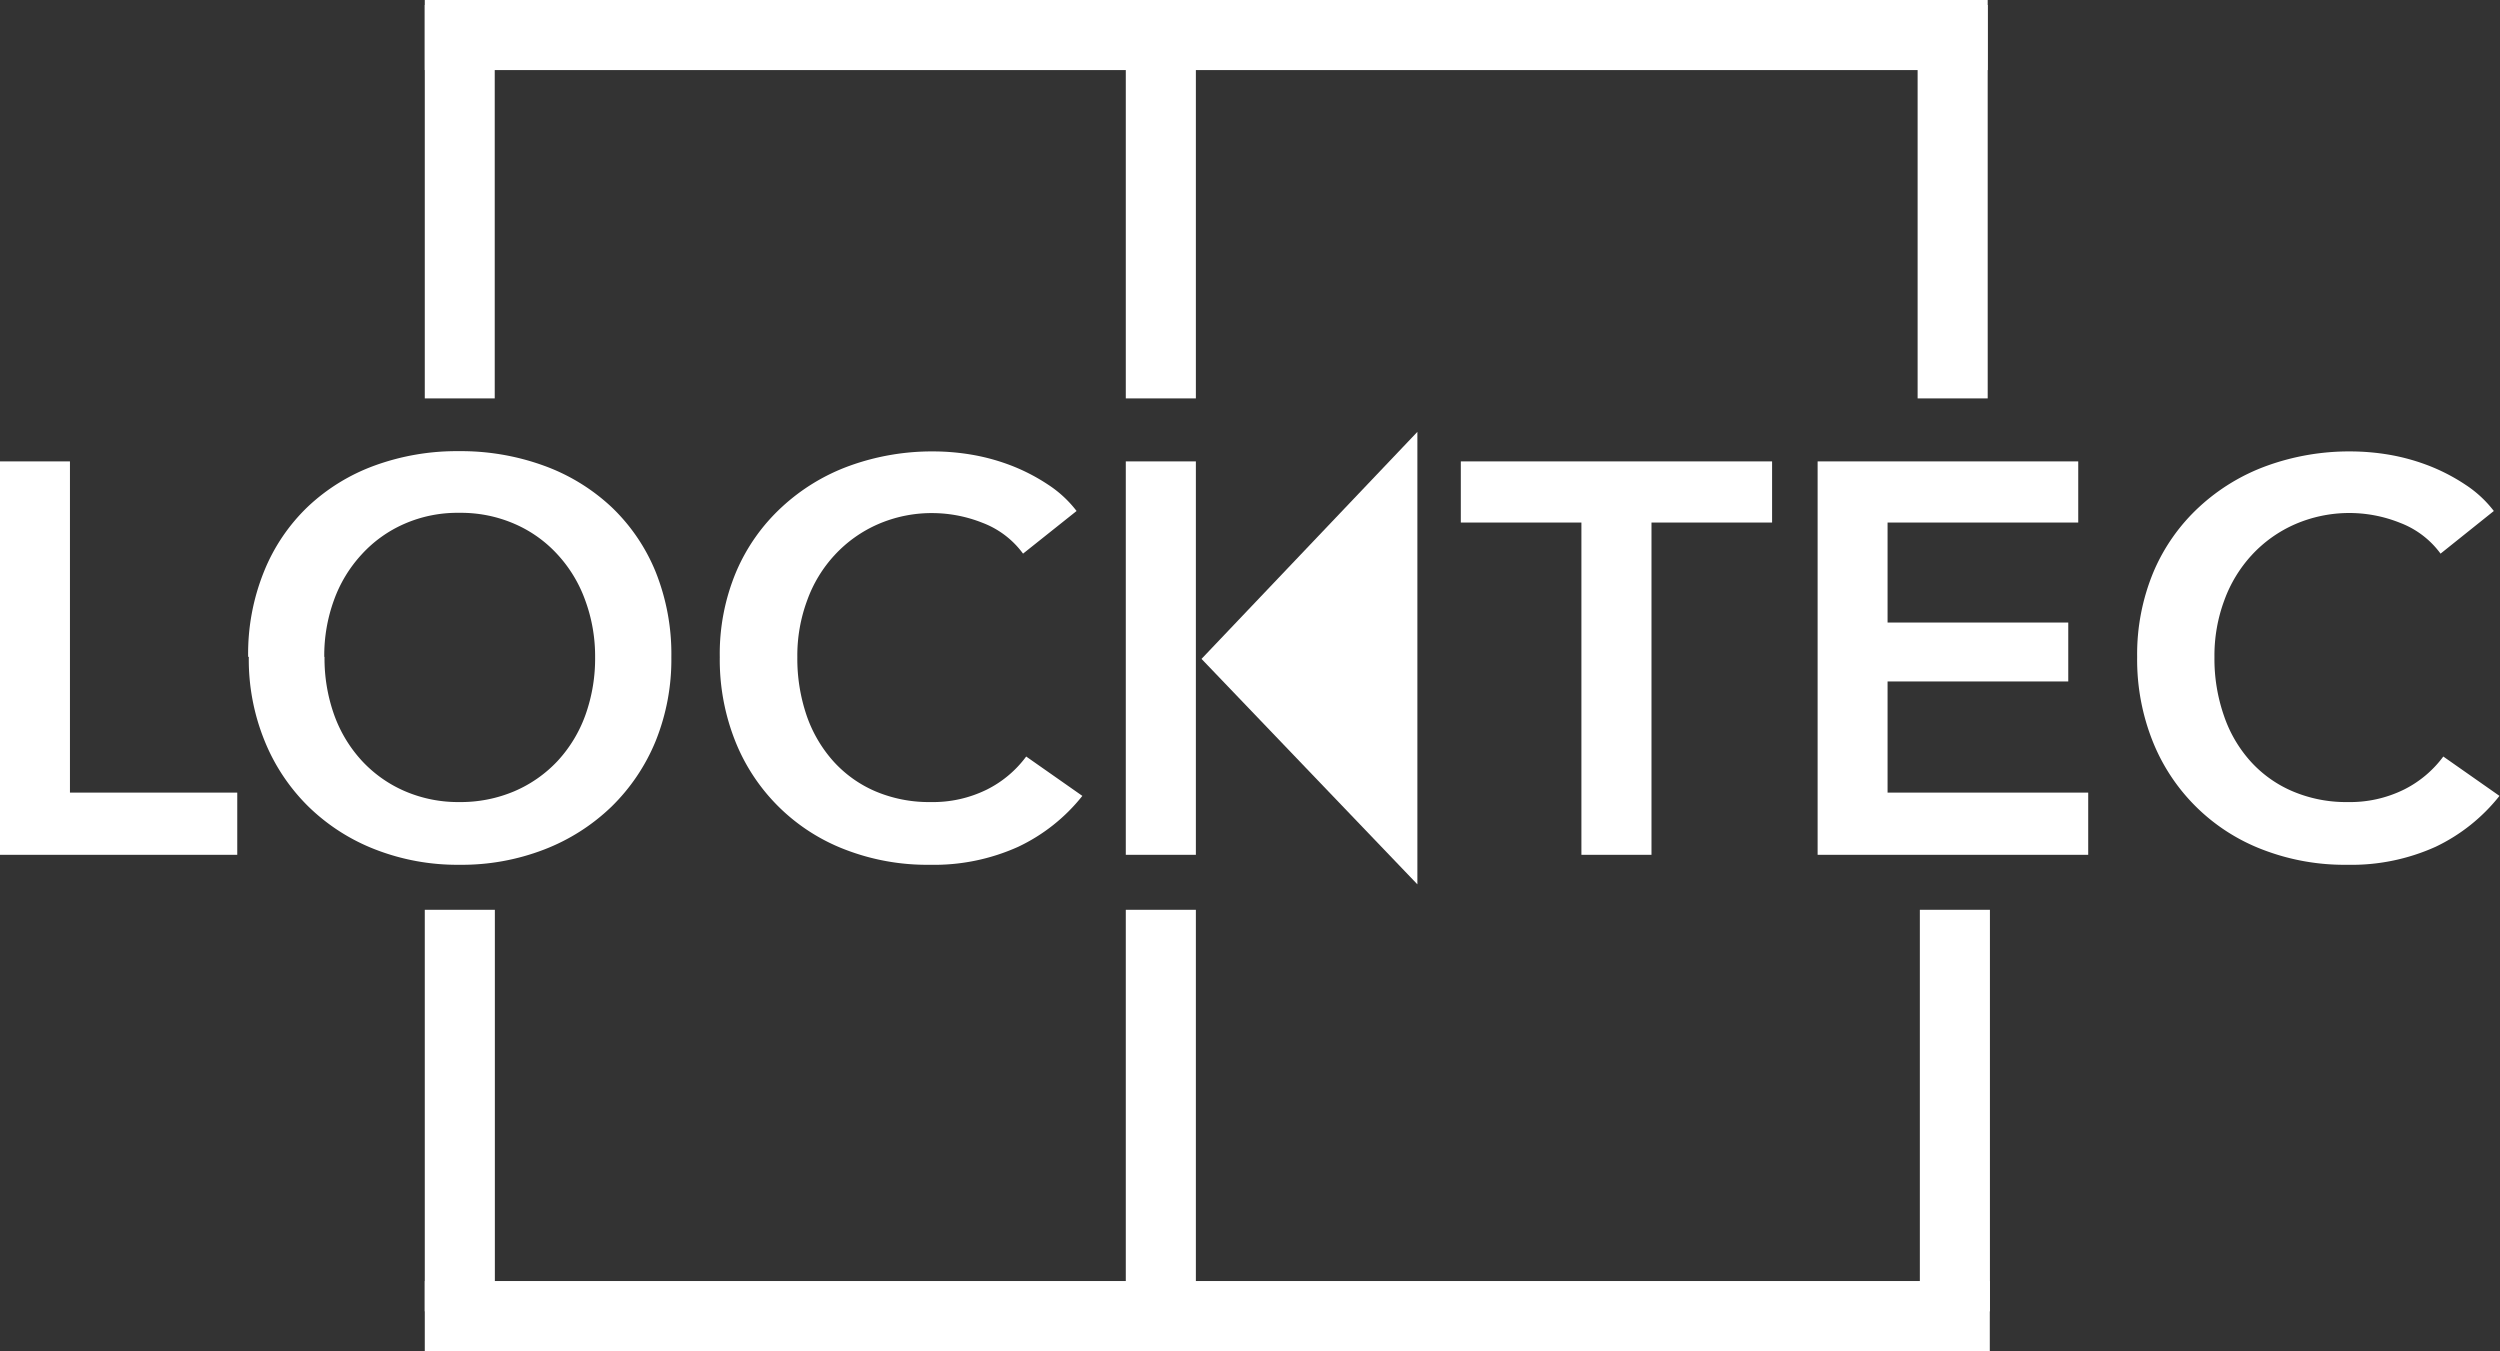 <svg id="Ebene_1" data-name="Ebene 1" xmlns="http://www.w3.org/2000/svg" xmlns:xlink="http://www.w3.org/1999/xlink" viewBox="0 0 190.51 102.96">
  <rect x="0" y="0" width="190.51" height="102.96" fill="#333333" stroke="none"/>
  <defs>
    <style>
      .cls-1 {
        fill: none;
      }

      .cls-2 {
        fill: white;
      }

      .cls-3 {
        clip-path: url(#clip-path);
      }

      .cls-4 {
        fill: white;
      }

      .cls-5 {
        fill: white;
      }
    </style>
    <clipPath id="clip-path" transform="translate(-587.41 -332.27)">
      <rect class="cls-1" x="587.41" y="332.27" width="190.51" height="102.96"/>
    </clipPath>
  </defs>
  <polygon class="cls-2" points="0 35.16 0 65.14 18.08 65.14 18.08 60.4 5.33 60.4 5.33 35.16 0 35.16"/>
  <g class="cls-3">
    <path class="cls-2" d="M612.14,382.34a12.77,12.77,0,0,0,.74,4.42,10.27,10.27,0,0,0,2.12,3.5,9.7,9.7,0,0,0,3.26,2.3,10.25,10.25,0,0,0,4.17.83,10.45,10.45,0,0,0,4.19-.83,9.78,9.78,0,0,0,3.28-2.3,10.27,10.27,0,0,0,2.12-3.5,12.77,12.77,0,0,0,.74-4.42A12.32,12.32,0,0,0,632,378a10.24,10.24,0,0,0-2.1-3.47,9.58,9.58,0,0,0-3.26-2.33,10.21,10.21,0,0,0-4.23-.85,10.05,10.05,0,0,0-4.21.85,9.6,9.6,0,0,0-3.24,2.33,10.24,10.24,0,0,0-2.1,3.47,12.32,12.32,0,0,0-.74,4.32m-5.8,0a16.66,16.66,0,0,1,1.21-6.5,14.15,14.15,0,0,1,3.34-4.94,14.78,14.78,0,0,1,5.08-3.13,18.26,18.26,0,0,1,6.42-1.1,18.5,18.5,0,0,1,6.47,1.1A15,15,0,0,1,634,370.9a14.22,14.22,0,0,1,3.37,4.94,16.84,16.84,0,0,1,1.2,6.5,16.6,16.6,0,0,1-1.2,6.41,14.86,14.86,0,0,1-3.37,5,15.3,15.3,0,0,1-5.13,3.26,17.43,17.43,0,0,1-6.47,1.16A17.21,17.21,0,0,1,616,397a15.08,15.08,0,0,1-5.08-3.26,14.78,14.78,0,0,1-3.34-5,16.42,16.42,0,0,1-1.21-6.41" transform="translate(-587.41 -332.27)"/>
    <path class="cls-2" d="M665.37,374.46a6.82,6.82,0,0,0-3.09-2.35,10.4,10.4,0,0,0-3.73-.74,10.26,10.26,0,0,0-4.24.85,9.86,9.86,0,0,0-3.28,2.33,10.11,10.11,0,0,0-2.11,3.47,12.1,12.1,0,0,0-.75,4.32,13.42,13.42,0,0,0,.72,4.49,10.21,10.21,0,0,0,2.06,3.49,9.18,9.18,0,0,0,3.19,2.26,10.45,10.45,0,0,0,4.2.81,9.29,9.29,0,0,0,4.27-.95,8.38,8.38,0,0,0,3-2.52l4.28,3A13.72,13.72,0,0,1,665,396.8a15.58,15.58,0,0,1-6.73,1.37,17.31,17.31,0,0,1-6.46-1.16,14.63,14.63,0,0,1-8.37-8.26,16.78,16.78,0,0,1-1.18-6.41,16.14,16.14,0,0,1,1.25-6.5A14.37,14.37,0,0,1,647,370.9a15.24,15.24,0,0,1,5.14-3.13,18.45,18.45,0,0,1,6.44-1.1,17.59,17.59,0,0,1,3,.27,15.77,15.77,0,0,1,3,.85,14.54,14.54,0,0,1,2.71,1.42,8.72,8.72,0,0,1,2.16,2Z" transform="translate(-587.41 -332.27)"/>
  </g>
  <polygon class="cls-2" points="120.51 39.82 111.32 39.82 111.32 35.16 135.04 35.16 135.04 39.82 125.85 39.82 125.85 65.14 120.51 65.14 120.51 39.82"/>
  <polygon class="cls-2" points="138.51 35.16 158.37 35.16 158.37 39.82 143.84 39.82 143.84 47.44 157.61 47.44 157.61 51.93 143.84 51.93 143.84 60.4 159.13 60.4 159.13 65.14 138.51 65.14 138.51 35.16"/>
  <g class="cls-3">
    <path class="cls-2" d="M773.39,374.46a6.82,6.82,0,0,0-3.09-2.35,10.39,10.39,0,0,0-8,.11,9.86,9.86,0,0,0-3.28,2.33,10.27,10.27,0,0,0-2.11,3.47,12.1,12.1,0,0,0-.75,4.32,13.18,13.18,0,0,0,.73,4.49,10,10,0,0,0,2.05,3.49,9.13,9.13,0,0,0,3.2,2.26,10.4,10.4,0,0,0,4.19.81,9.29,9.29,0,0,0,4.27-.95,8.38,8.38,0,0,0,3-2.52l4.28,3a13.72,13.72,0,0,1-4.87,3.88,15.58,15.58,0,0,1-6.73,1.37,17.31,17.31,0,0,1-6.46-1.16,14.63,14.63,0,0,1-8.37-8.26,16.78,16.78,0,0,1-1.18-6.41,16.31,16.31,0,0,1,1.25-6.5A14.37,14.37,0,0,1,755,370.9a15.24,15.24,0,0,1,5.14-3.13,18.45,18.45,0,0,1,6.44-1.1,17.8,17.8,0,0,1,3,.27,15.88,15.88,0,0,1,3,.85,14.54,14.54,0,0,1,2.71,1.42,8.72,8.72,0,0,1,2.16,2Z" transform="translate(-587.41 -332.27)"/>
  </g>
  <polygon class="cls-4" points="108.01 32.91 108.01 67.39 91.56 50.21 108.01 32.91"/>
  <rect class="cls-4" x="85.79" y="35.16" width="5.34" height="29.98"/>
  <rect class="cls-5" x="85.79" y="0.38" width="5.34" height="29.98"/>
  <rect class="cls-5" x="32.37" width="119.1" height="5.34"/>
  <rect class="cls-5" x="32.37" y="97.62" width="119.26" height="5.34"/>
  <rect class="cls-5" x="32.37" y="0.38" width="5.33" height="29.98"/>
  <rect class="cls-5" x="32.37" y="69.33" width="5.34" height="30.6"/>
  <rect class="cls-5" x="146.13" y="0.38" width="5.34" height="29.98"/>
  <rect class="cls-5" x="146.3" y="69.33" width="5.34" height="30.6"/>
  <rect class="cls-5" x="85.79" y="69.33" width="5.34" height="29.98"/>
</svg>
